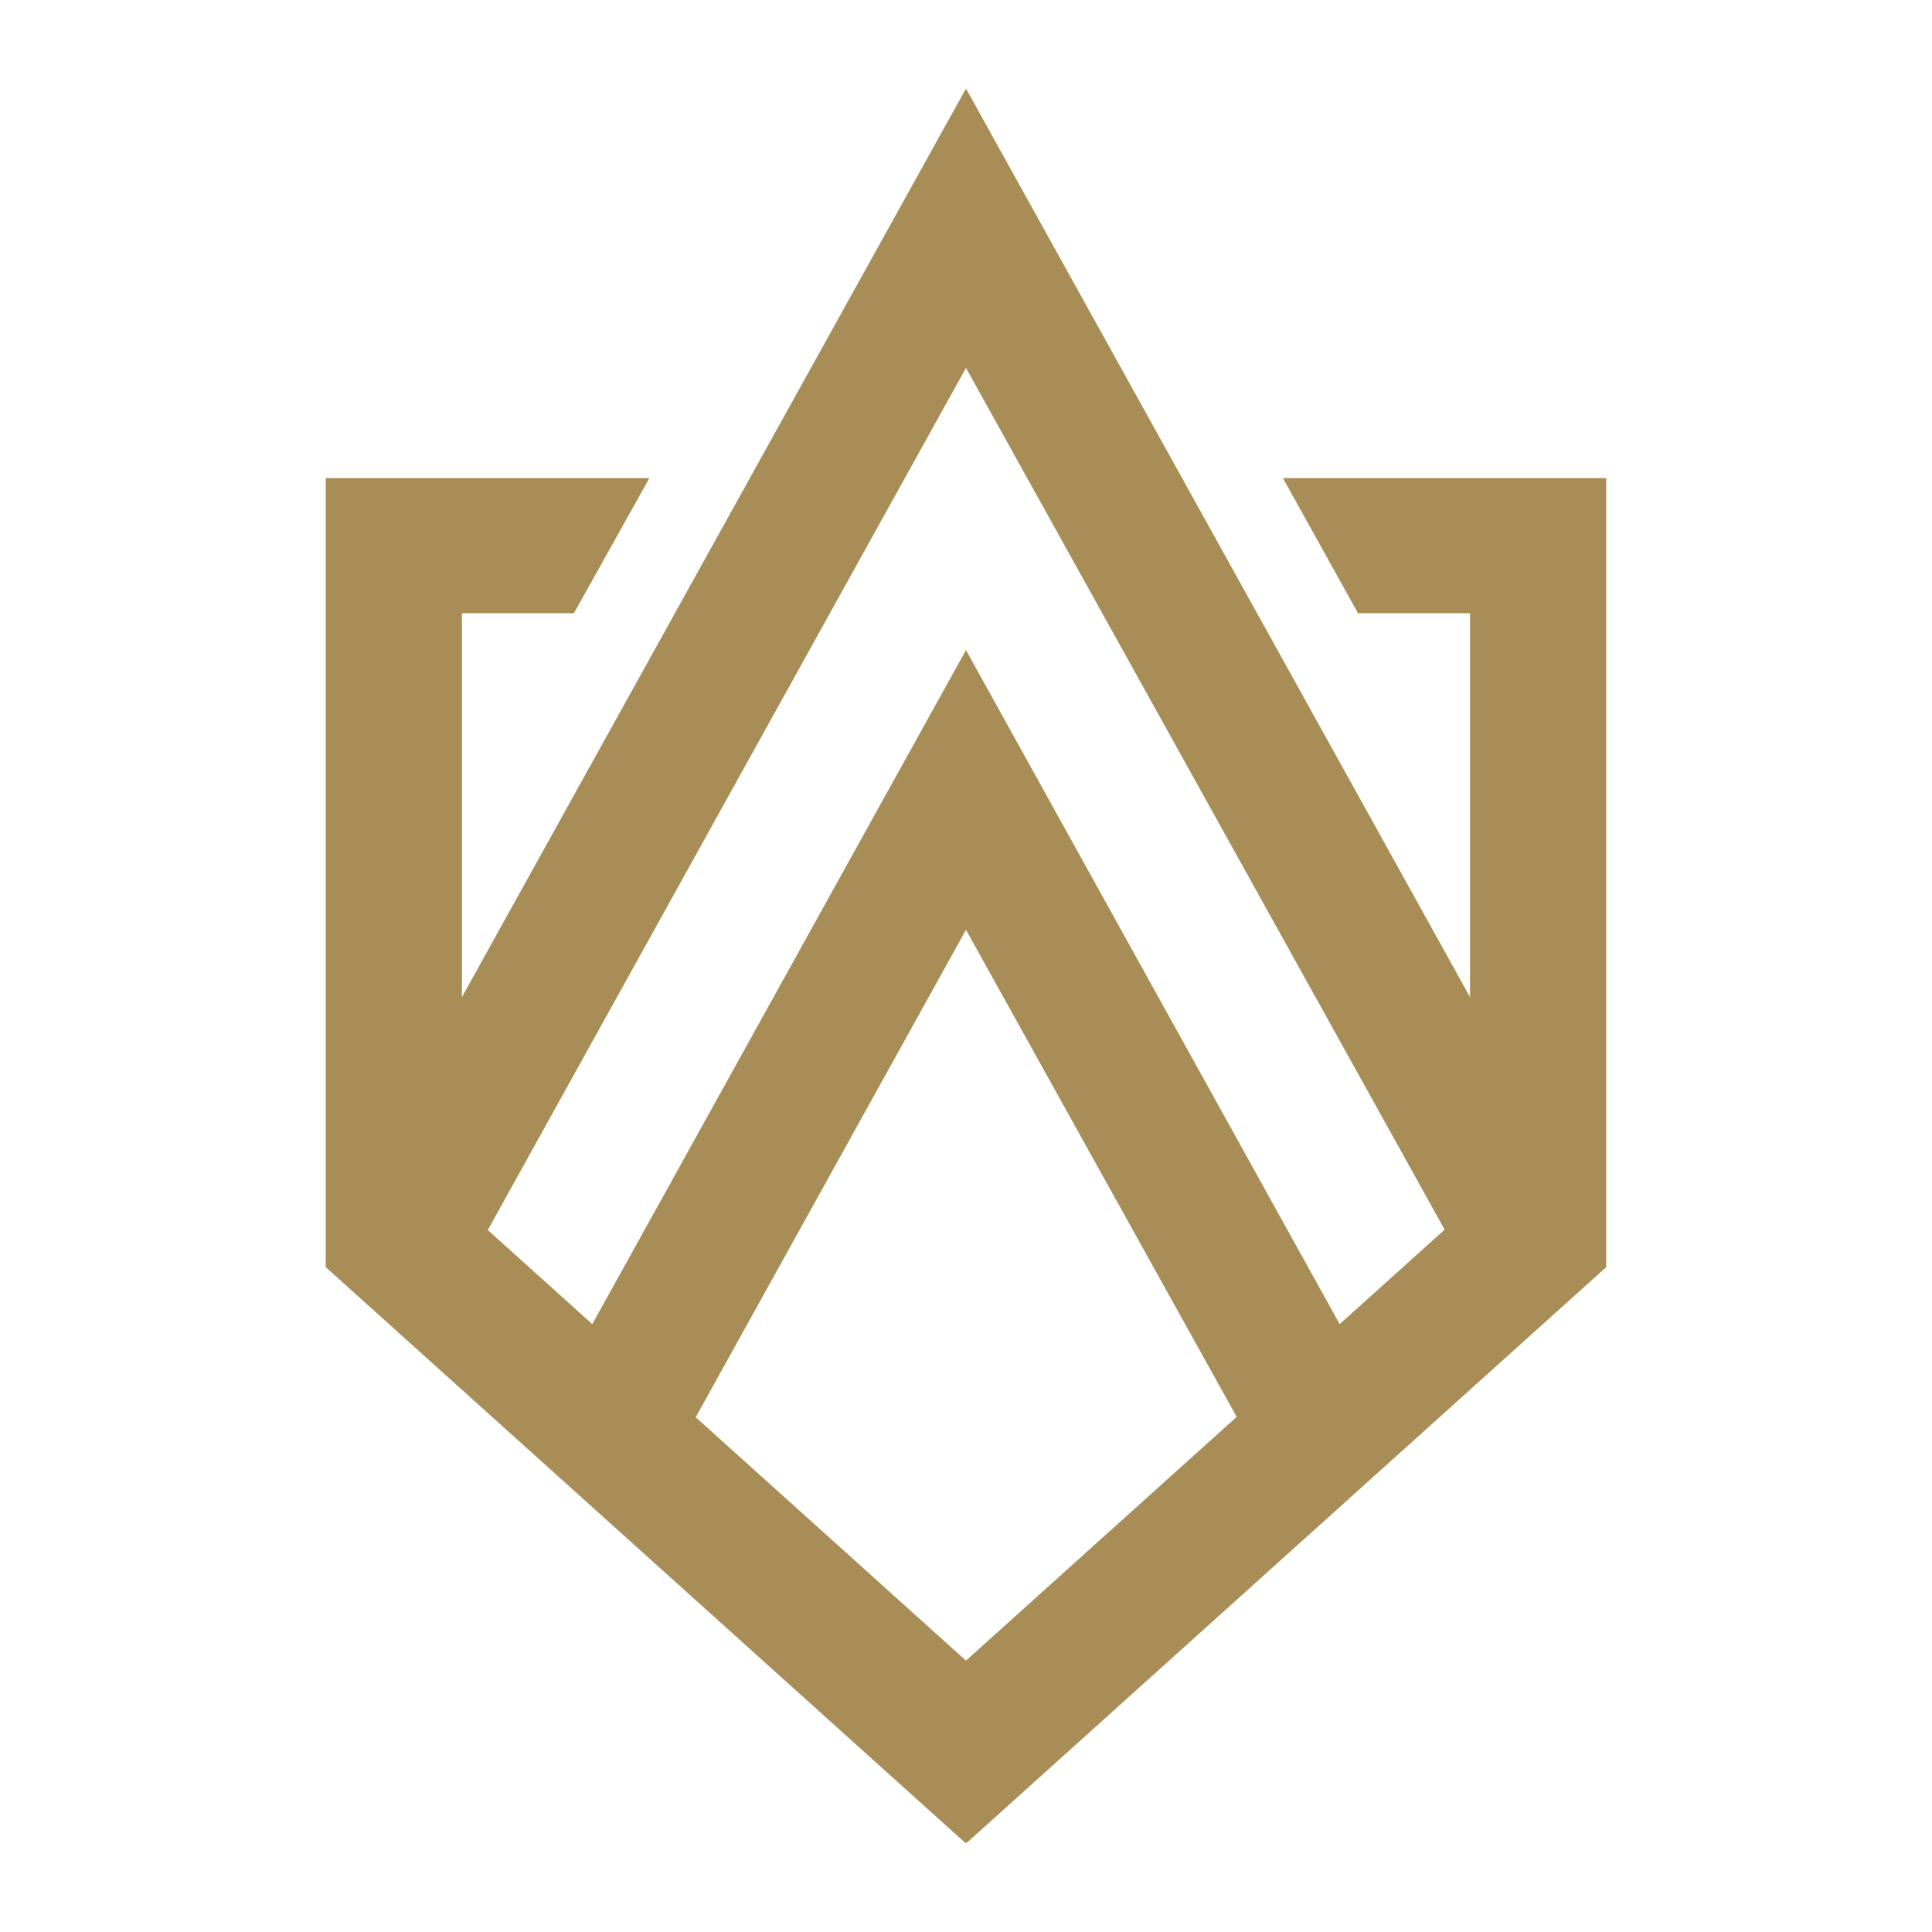 <svg xmlns="http://www.w3.org/2000/svg" xmlns:xlink="http://www.w3.org/1999/xlink" width="500" zoomAndPan="magnify" viewBox="0 0 375 375" height="500" preserveAspectRatio="xMidYMid meet" version="1.0"><defs><clipPath id="73a26a194c"><path d="M 63.164 92 L 312 92 L 312 357.68 L 63.164 357.68 Z M 63.164 92 " clip-rule="nonzero"/></clipPath><clipPath id="daa5e46cda"><path d="M 67 17.391 L 308 17.391 L 308 247 L 67 247 Z M 67 17.391 " clip-rule="nonzero"/></clipPath></defs><g clip-path="url(#73a26a194c)"><path fill="#a88e56" d="M 187.496 357.82 L 63.23 245.953 L 63.23 92.801 L 126.043 92.801 L 111.395 119.031 L 89.664 119.031 L 89.664 234.234 L 187.496 322.324 L 285.328 234.234 L 285.328 119.031 L 263.594 119.031 L 249.016 92.801 L 311.762 92.801 L 311.762 245.953 Z M 187.496 357.82 " fill-opacity="1" fill-rule="nonzero"/></g><g clip-path="url(#daa5e46cda)"><path fill="#a88e56" d="M 67.387 233.688 L 187.496 17.18 L 307.605 233.688 L 284.715 246.43 L 187.496 71.406 L 90.414 246.43 Z M 67.387 233.688 " fill-opacity="1" fill-rule="nonzero"/></g><path fill="#a88e56" d="M 106.969 271.434 L 187.496 126.184 L 268.023 271.434 L 245.133 284.172 L 187.496 180.48 L 129.996 284.172 Z M 106.969 271.434 " fill-opacity="1" fill-rule="nonzero"/></svg>